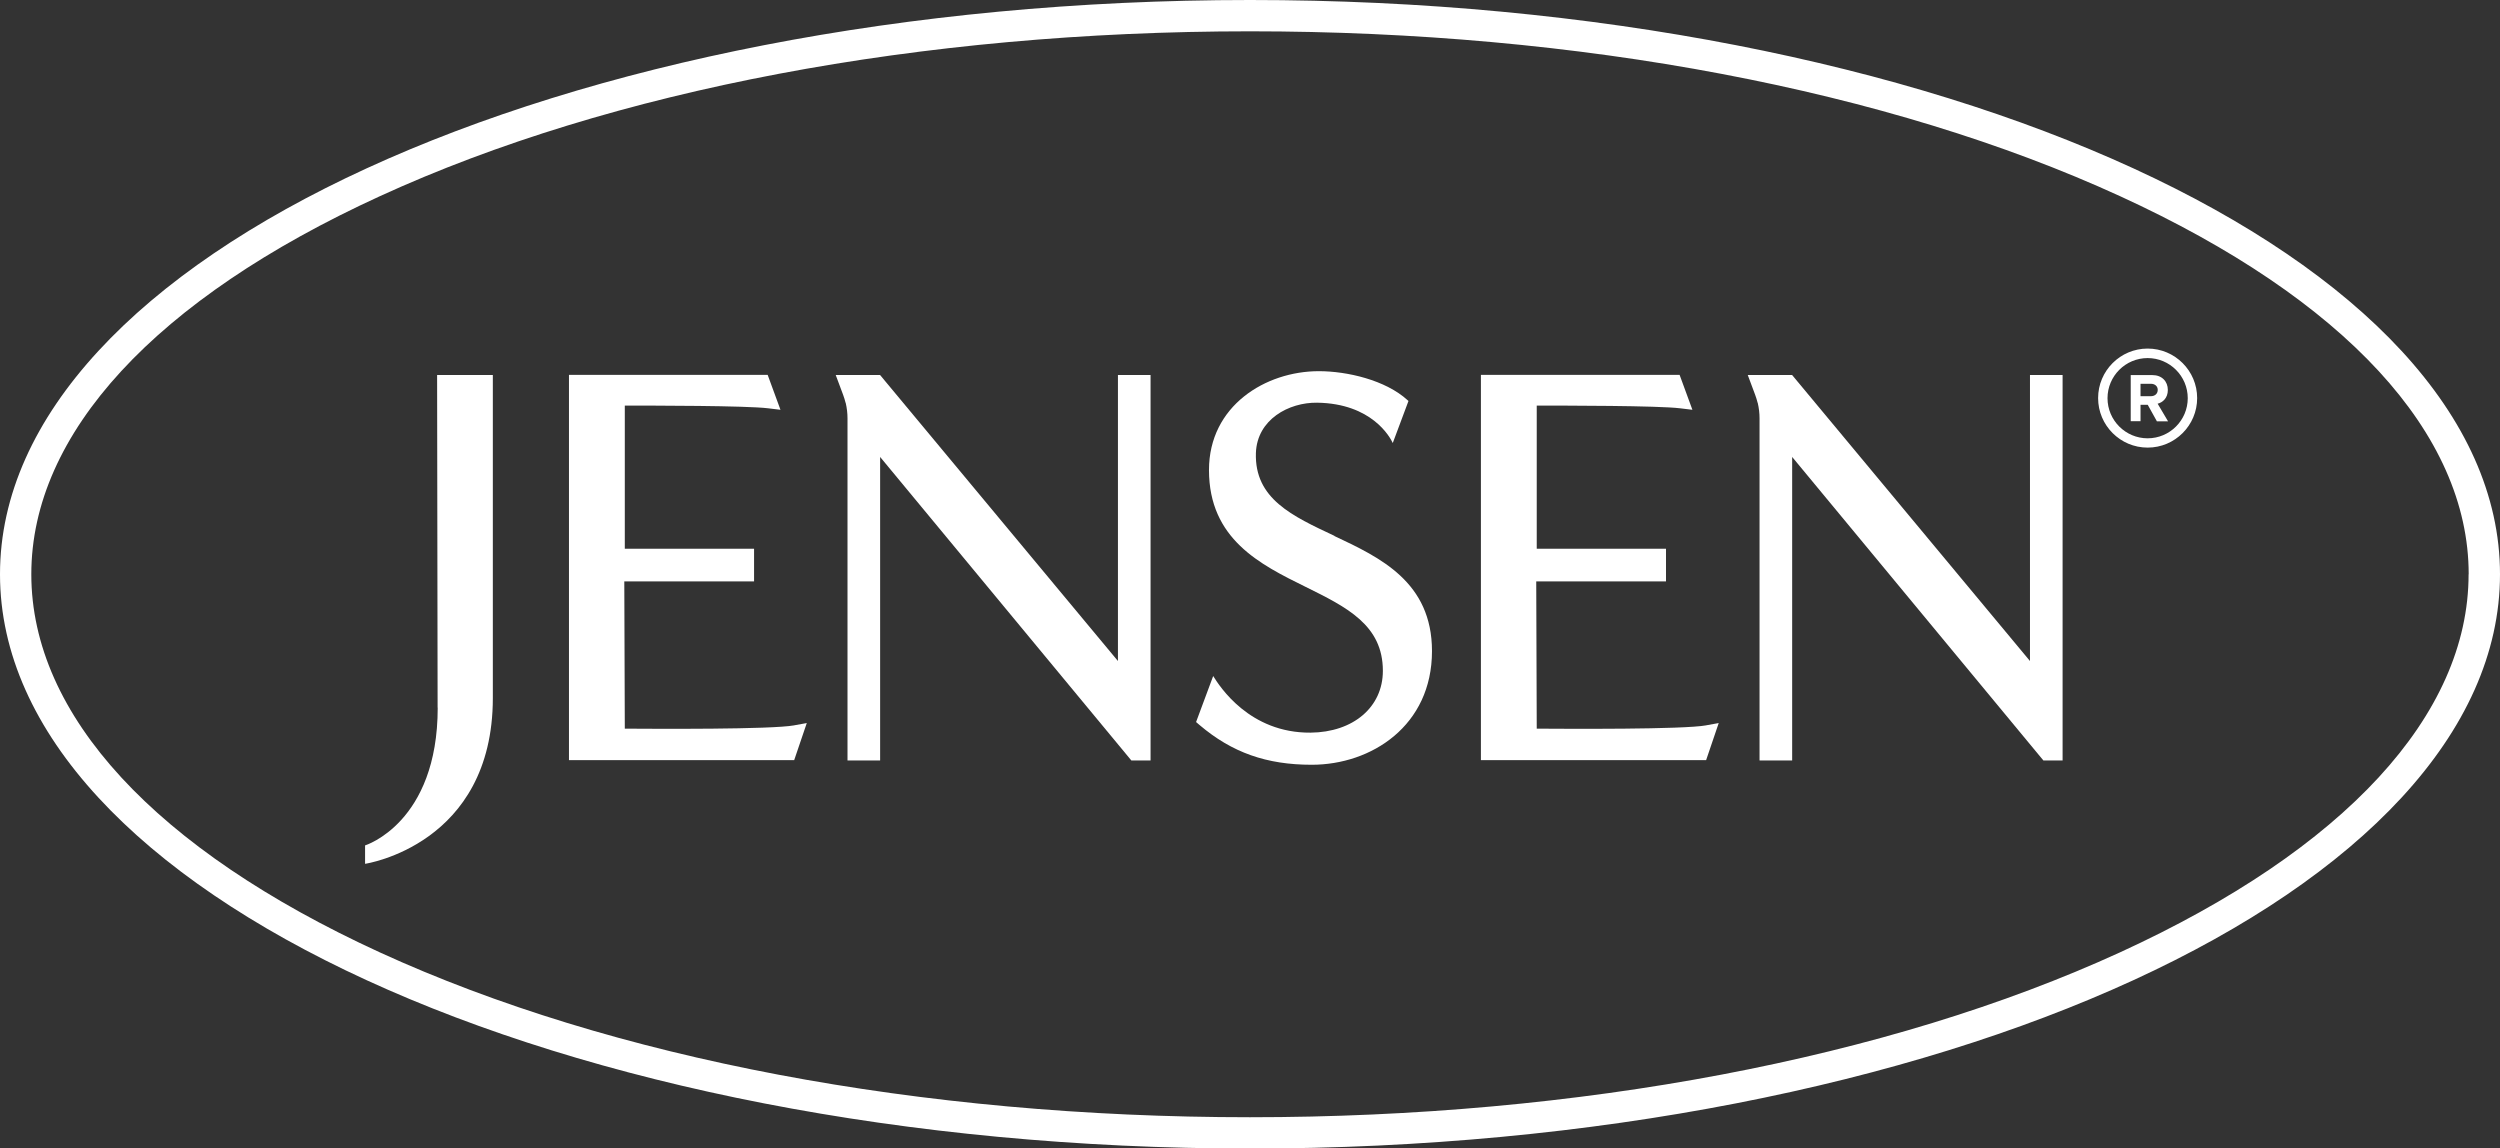 <?xml version="1.0" encoding="UTF-8"?>
<svg id="Layer_2" data-name="Layer 2" xmlns="http://www.w3.org/2000/svg" viewBox="0 0 249.88 114.79">
  <rect x="0" y="0" width="249.88" height="114.79" fill="#333333" stroke="none"/>
  <defs>
    <style>
      .cls-1 {
        fill: #fff;
      }
    </style>
  </defs>
  <g id="Lager_1" data-name="Lager 1">
    <path class="cls-1" d="M124.94,0C56.05,0,0,25.75,0,57.4s56.05,57.4,124.94,57.4,124.94-25.75,124.94-57.4S193.83,0,124.94,0ZM246.74,57.4c0,14.07-12.37,27.49-34.84,37.79-23.18,10.62-54.07,16.48-86.97,16.48s-63.78-5.85-86.97-16.48C15.51,84.89,3.13,71.47,3.13,57.4S15.51,29.9,37.97,19.61C61.15,8.98,92.04,3.13,124.94,3.13s63.79,5.85,86.97,16.48c22.47,10.3,34.84,23.72,34.84,37.79Z"/>
    <path class="cls-1" d="M215.58,42.1l-.91-1.64h-.72v1.64h-.98v-4.61h2.16c.96,0,1.55.63,1.55,1.49,0,.81-.52,1.25-1.02,1.37l1.04,1.76h-1.13ZM215.67,38.97c0-.38-.3-.61-.68-.61h-1.04v1.24h1.04c.39,0,.68-.24.68-.63Z"/>
    <path class="cls-1" d="M214.66,44.74c-2.73,0-4.95-2.22-4.95-4.95s2.22-4.95,4.95-4.95,4.95,2.22,4.95,4.95-2.22,4.95-4.95,4.95ZM214.66,35.79c-2.21,0-4.01,1.8-4.01,4.01s1.8,4.01,4.01,4.01,4.01-1.8,4.01-4.01-1.8-4.01-4.01-4.01Z"/>
    <path class="cls-1" d="M84.53,40.27h0c.12.52.18,1.03.18,1.55,0,.98,0,28.64,0,34.19h3.26v-30.34s.02.03.03.04l25.08,30.3h1.92v-38.53h-3.26v28.59l-23.77-28.58h0s-.01-.01-.01-.01h-4.43l.74,1.98c.1.26.18.54.25.81Z"/>
    <path class="cls-1" d="M175.69,40.27h0c.12.52.18,1.03.18,1.55,0,.98,0,28.64,0,34.19h3.26v-30.34s.02.03.03.04l25.08,30.3h1.92v-38.53h-3.26v28.59l-23.77-28.58h0s-.01-.01-.01-.01h-4.43l.74,1.98c.1.26.18.54.25.81Z"/>
    <path class="cls-1" d="M133.38,53.56c-4.21-1.98-8-3.7-7.85-8.29.12-3.35,3.3-5.06,6.12-5.02,5.46.08,7.28,3.43,7.56,4.03l1.57-4.2-.1-.09c-2.19-2-6.03-2.89-8.86-2.89-5.32,0-10.98,3.46-10.98,9.88,0,6.91,5.12,9.44,9.64,11.67,4.15,2.05,7.74,3.83,7.74,8.4,0,3.64-2.97,6.14-7.22,6.18-6.12.05-9.1-4.63-9.74-5.66l-1.71,4.6.35.3c3.24,2.75,6.69,3.97,11.21,3.97,5.97,0,12.02-3.9,12.02-11.36,0-6.91-5.18-9.35-9.75-11.5Z"/>
    <path class="cls-1" d="M79.39,72.5c-2.31.42-13.88.35-16.94.33l-.05-14.72h12.97v-3.26c-6.3,0-11.76,0-12.92,0v-14.31c2.73,0,12.14,0,14.33.27l1.23.15-1.28-3.49h-19.86v38.51h22.51l1.26-3.71-1.27.23Z"/>
    <path class="cls-1" d="M170.54,72.5c-2.31.42-13.88.35-16.94.33l-.05-14.72h12.97v-3.26c-6.3,0-11.76,0-12.92,0v-14.31c2.73,0,12.14,0,14.33.27l1.23.15-1.28-3.49h-19.86v38.51h22.51l1.26-3.71-1.27.23Z"/>
    <path class="cls-1" d="M43.75,70.73c0,11.53-7.26,13.77-7.26,13.77v1.84s12.77-1.88,12.77-16.58v-32.28h-5.57s.05,26.86.05,33.25Z"/>
  </g>
</svg>